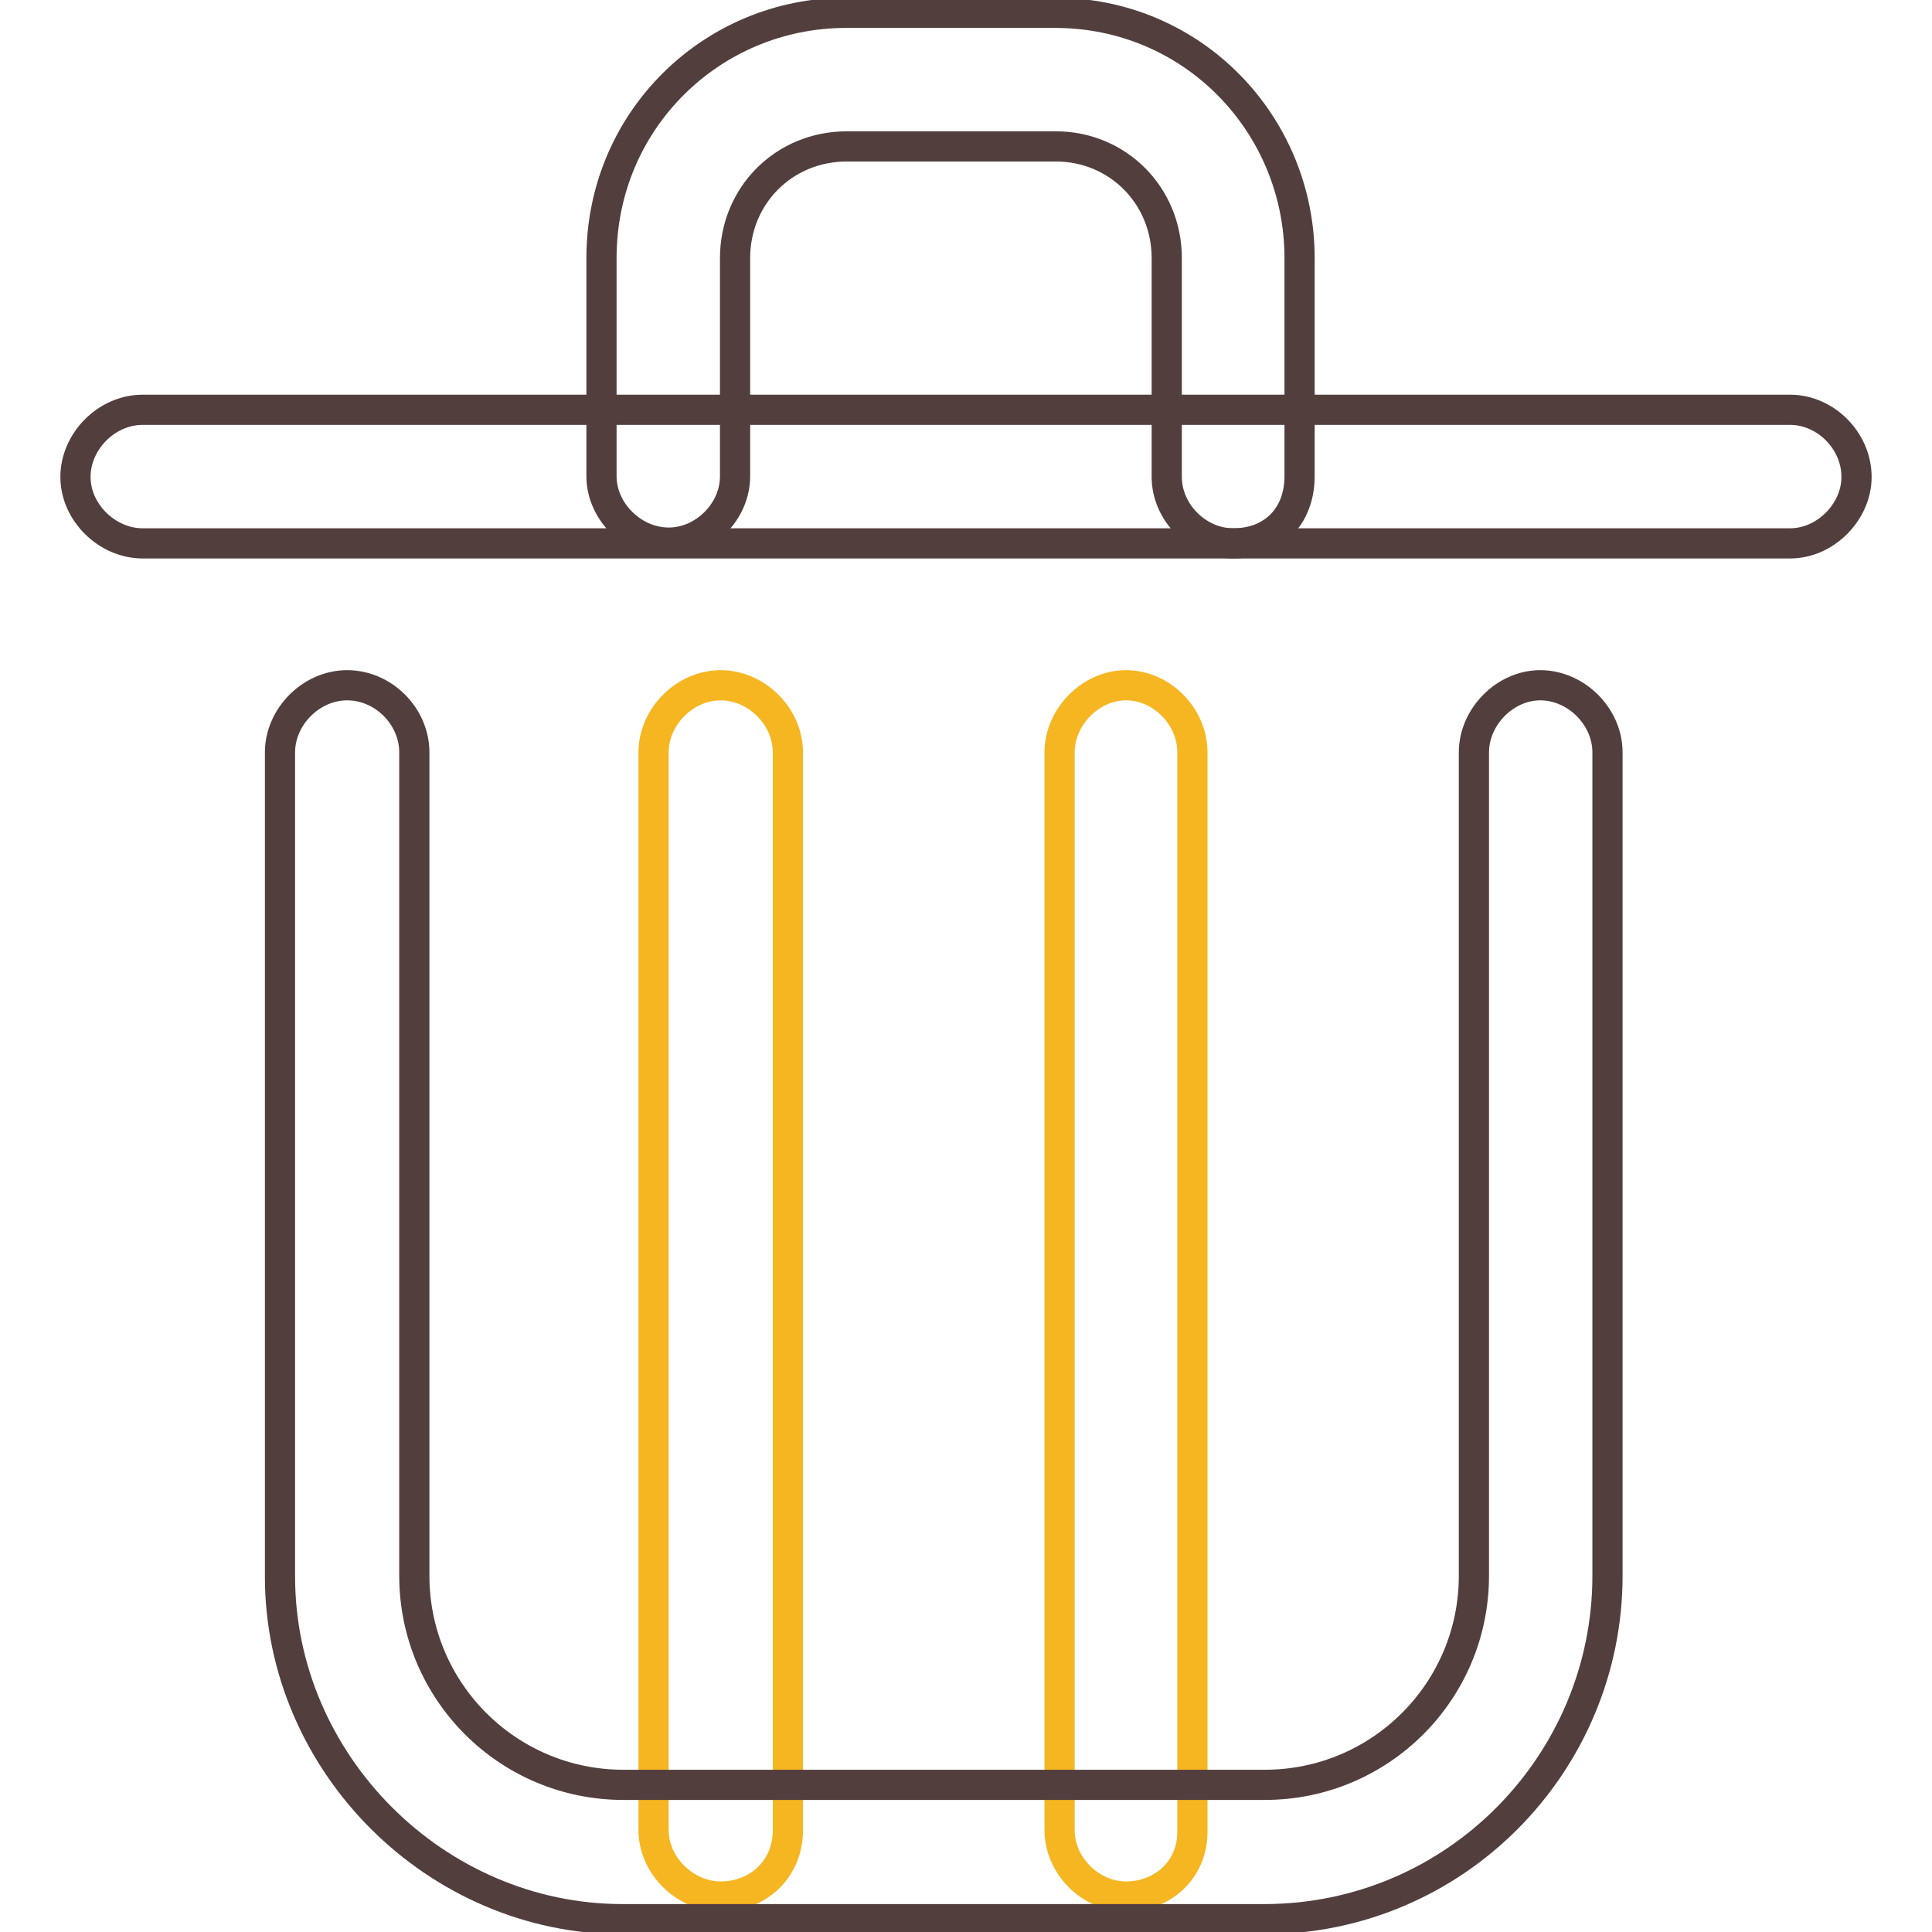 <?xml version="1.0" encoding="utf-8"?>
<!-- Svg Vector Icons : http://www.onlinewebfonts.com/icon -->
<!DOCTYPE svg PUBLIC "-//W3C//DTD SVG 1.1//EN" "http://www.w3.org/Graphics/SVG/1.1/DTD/svg11.dtd">
<svg version="1.1" xmlns="http://www.w3.org/2000/svg" xmlns:xlink="http://www.w3.org/1999/xlink" x="0px" y="0px" viewBox="0 0 256 256" enable-background="new 0 0 256 256" xml:space="preserve">
<g> <path stroke-width="4" fill-opacity="0" stroke="#533e3e"  d="M237.2,72H18.9c-4.7,0-8.9-4.1-8.9-8.8c0-4.7,4.1-8.9,8.9-8.9h218.3c4.7,0,8.8,4.1,8.8,8.9 C246,67.8,241.9,72,237.2,72z"/> <path stroke-width="4" fill-opacity="0" stroke="#f6b622"  d="M95.5,251.3c-4.7,0-8.9-4.1-8.9-8.8V99.7c0-4.7,4.1-8.9,8.9-8.9c4.7,0,8.9,4.1,8.9,8.9v142.8 C104.4,247.8,100.3,251.3,95.5,251.3z M149.2,251.3c-4.7,0-8.8-4.1-8.8-8.8V99.7c0-4.7,4.1-8.9,8.8-8.9c4.7,0,8.8,4.1,8.8,8.9 v142.8C158.1,247.8,154,251.3,149.2,251.3z"/> <path stroke-width="4" fill-opacity="0" stroke="#533e3e"  d="M167.5,254.3h-85c-24.8,0-45.4-20.7-45.4-45.4V99.7c0-4.7,4.1-8.9,8.9-8.9s8.9,4.1,8.9,8.9v109.1 c0,15.3,12.4,27.7,27.7,27.7h85c15.3,0,27.7-12.4,27.7-27.7V99.7c0-4.7,4.1-8.9,8.8-8.9s8.9,4.1,8.9,8.9v109.1 C213,233.6,192.9,254.3,167.5,254.3L167.5,254.3z M163.4,72c-4.7,0-8.8-4.1-8.8-8.8V34.2c0-8.3-6.5-14.8-14.7-14.8h-27.7 c-8.3,0-14.8,6.5-14.8,14.8v28.9c0,4.7-4.1,8.8-8.8,8.8c-4.7,0-8.9-4.1-8.9-8.8V34.2c0-18.3,14.7-32.5,32.4-32.5h27.7 c18.3,0,32.4,14.8,32.4,32.5v28.9C172.2,68.4,168.7,72,163.4,72z"/></g>
</svg>